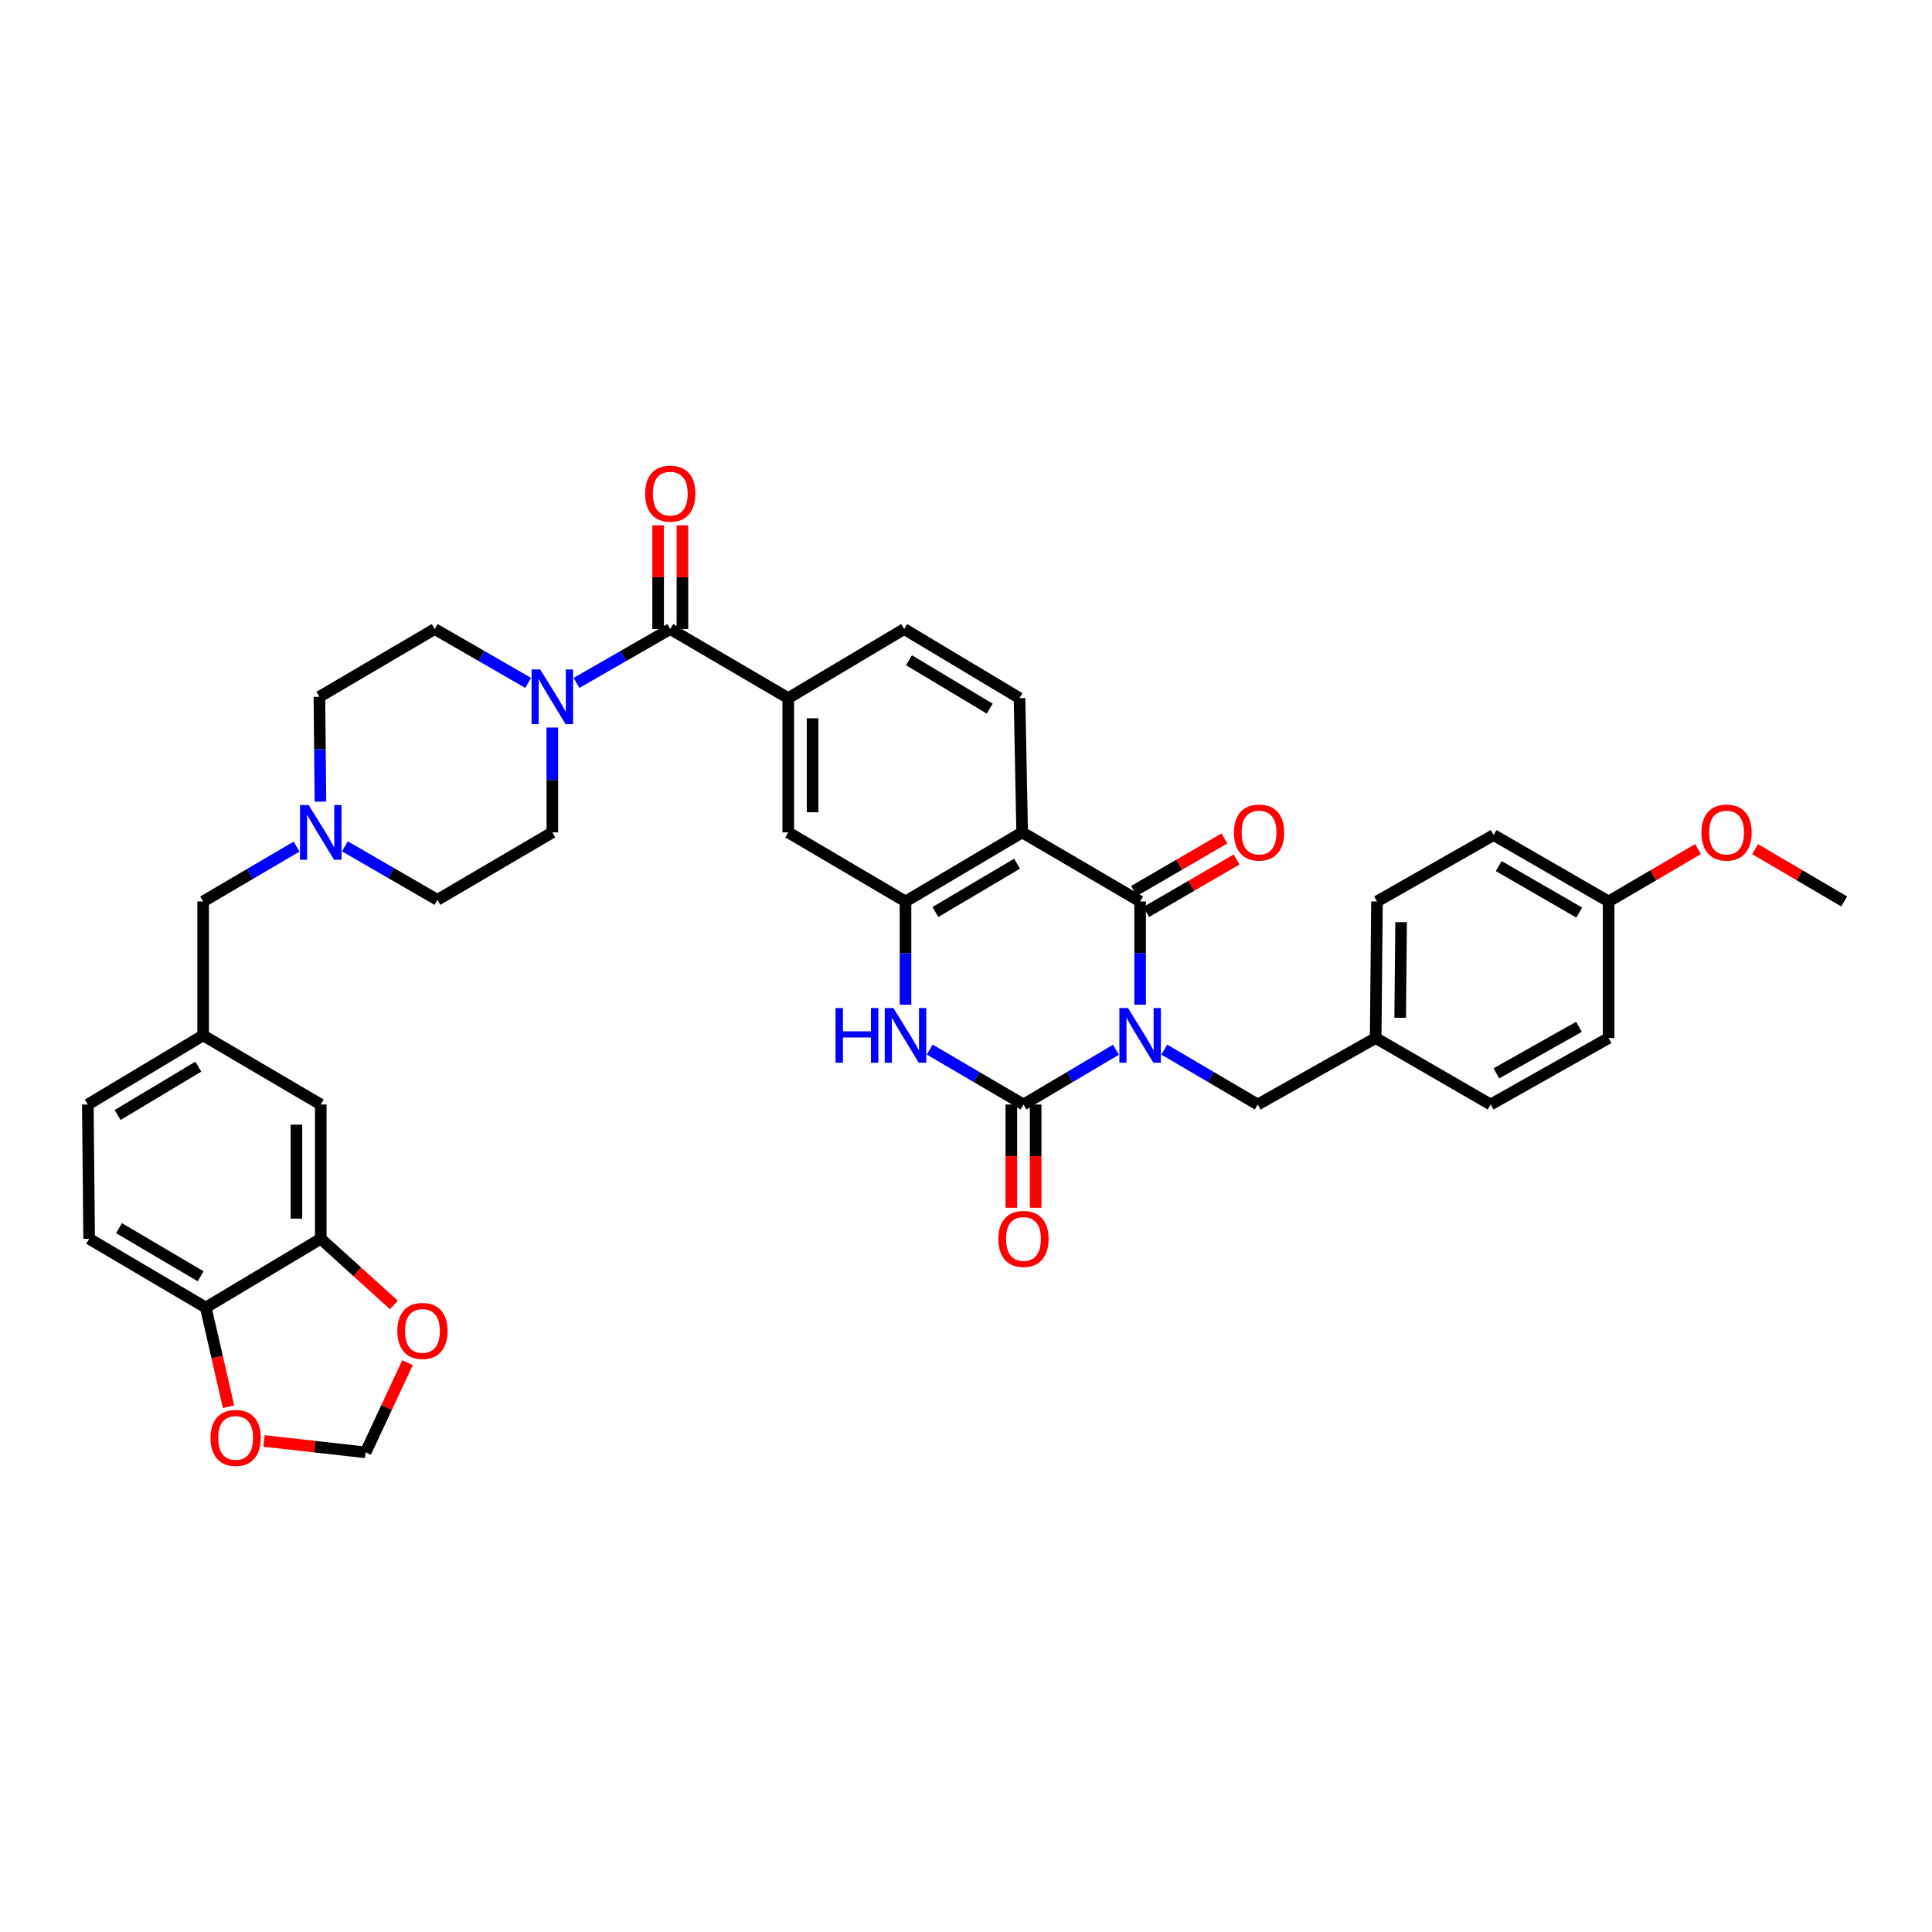 <?xml version='1.0' encoding='iso-8859-1'?>
<svg version='1.1' baseProfile='full'
              xmlns='http://www.w3.org/2000/svg'
                      xmlns:rdkit='http://www.rdkit.org/xml'
                      xmlns:xlink='http://www.w3.org/1999/xlink'
                  xml:space='preserve'
width='1000px' height='1000px' viewBox='0 0 1000 1000'>
<!-- END OF HEADER -->
<rect style='opacity:1.0;fill:#FFFFFF;stroke:none' width='1000' height='1000' x='0' y='0'> </rect>
<path class='bond-0' d='M 577.633,543.328 L 553.694,557.511' style='fill:none;fill-rule:evenodd;stroke:#0000FF;stroke-width:6px;stroke-linecap:butt;stroke-linejoin:miter;stroke-opacity:1' />
<path class='bond-0' d='M 553.694,557.511 L 529.756,571.694' style='fill:none;fill-rule:evenodd;stroke:#000000;stroke-width:6px;stroke-linecap:butt;stroke-linejoin:miter;stroke-opacity:1' />
<path class='bond-1' d='M 590.127,520.032 L 590.127,493.315' style='fill:none;fill-rule:evenodd;stroke:#0000FF;stroke-width:6px;stroke-linecap:butt;stroke-linejoin:miter;stroke-opacity:1' />
<path class='bond-1' d='M 590.127,493.315 L 590.127,466.597' style='fill:none;fill-rule:evenodd;stroke:#000000;stroke-width:6px;stroke-linecap:butt;stroke-linejoin:miter;stroke-opacity:1' />
<path class='bond-9' d='M 602.633,543.272 L 626.821,557.483' style='fill:none;fill-rule:evenodd;stroke:#0000FF;stroke-width:6px;stroke-linecap:butt;stroke-linejoin:miter;stroke-opacity:1' />
<path class='bond-9' d='M 626.821,557.483 L 651.009,571.694' style='fill:none;fill-rule:evenodd;stroke:#000000;stroke-width:6px;stroke-linecap:butt;stroke-linejoin:miter;stroke-opacity:1' />
<path class='bond-3' d='M 529.756,571.694 L 505.479,557.473' style='fill:none;fill-rule:evenodd;stroke:#000000;stroke-width:6px;stroke-linecap:butt;stroke-linejoin:miter;stroke-opacity:1' />
<path class='bond-3' d='M 505.479,557.473 L 481.201,543.252' style='fill:none;fill-rule:evenodd;stroke:#0000FF;stroke-width:6px;stroke-linecap:butt;stroke-linejoin:miter;stroke-opacity:1' />
<path class='bond-13' d='M 523.463,571.694 L 523.463,598.409' style='fill:none;fill-rule:evenodd;stroke:#000000;stroke-width:6px;stroke-linecap:butt;stroke-linejoin:miter;stroke-opacity:1' />
<path class='bond-13' d='M 523.463,598.409 L 523.463,625.125' style='fill:none;fill-rule:evenodd;stroke:#FF0000;stroke-width:6px;stroke-linecap:butt;stroke-linejoin:miter;stroke-opacity:1' />
<path class='bond-13' d='M 536.048,571.694 L 536.048,598.409' style='fill:none;fill-rule:evenodd;stroke:#000000;stroke-width:6px;stroke-linecap:butt;stroke-linejoin:miter;stroke-opacity:1' />
<path class='bond-13' d='M 536.048,598.409 L 536.048,625.125' style='fill:none;fill-rule:evenodd;stroke:#FF0000;stroke-width:6px;stroke-linecap:butt;stroke-linejoin:miter;stroke-opacity:1' />
<path class='bond-2' d='M 590.127,466.597 L 529.064,430.843' style='fill:none;fill-rule:evenodd;stroke:#000000;stroke-width:6px;stroke-linecap:butt;stroke-linejoin:miter;stroke-opacity:1' />
<path class='bond-14' d='M 593.288,472.039 L 616.678,458.453' style='fill:none;fill-rule:evenodd;stroke:#000000;stroke-width:6px;stroke-linecap:butt;stroke-linejoin:miter;stroke-opacity:1' />
<path class='bond-14' d='M 616.678,458.453 L 640.068,444.868' style='fill:none;fill-rule:evenodd;stroke:#FF0000;stroke-width:6px;stroke-linecap:butt;stroke-linejoin:miter;stroke-opacity:1' />
<path class='bond-14' d='M 586.967,461.156 L 610.357,447.571' style='fill:none;fill-rule:evenodd;stroke:#000000;stroke-width:6px;stroke-linecap:butt;stroke-linejoin:miter;stroke-opacity:1' />
<path class='bond-14' d='M 610.357,447.571 L 633.748,433.986' style='fill:none;fill-rule:evenodd;stroke:#FF0000;stroke-width:6px;stroke-linecap:butt;stroke-linejoin:miter;stroke-opacity:1' />
<path class='bond-4' d='M 529.064,430.843 L 468.692,466.597' style='fill:none;fill-rule:evenodd;stroke:#000000;stroke-width:6px;stroke-linecap:butt;stroke-linejoin:miter;stroke-opacity:1' />
<path class='bond-4' d='M 526.421,447.034 L 484.161,472.062' style='fill:none;fill-rule:evenodd;stroke:#000000;stroke-width:6px;stroke-linecap:butt;stroke-linejoin:miter;stroke-opacity:1' />
<path class='bond-10' d='M 529.064,430.843 L 527.7,361.354' style='fill:none;fill-rule:evenodd;stroke:#000000;stroke-width:6px;stroke-linecap:butt;stroke-linejoin:miter;stroke-opacity:1' />
<path class='bond-38' d='M 468.692,520.032 L 468.692,493.315' style='fill:none;fill-rule:evenodd;stroke:#0000FF;stroke-width:6px;stroke-linecap:butt;stroke-linejoin:miter;stroke-opacity:1' />
<path class='bond-38' d='M 468.692,493.315 L 468.692,466.597' style='fill:none;fill-rule:evenodd;stroke:#000000;stroke-width:6px;stroke-linecap:butt;stroke-linejoin:miter;stroke-opacity:1' />
<path class='bond-8' d='M 468.692,466.597 L 407.999,430.843' style='fill:none;fill-rule:evenodd;stroke:#000000;stroke-width:6px;stroke-linecap:butt;stroke-linejoin:miter;stroke-opacity:1' />
<path class='bond-5' d='M 346.935,325.586 L 407.999,361.354' style='fill:none;fill-rule:evenodd;stroke:#000000;stroke-width:6px;stroke-linecap:butt;stroke-linejoin:miter;stroke-opacity:1' />
<path class='bond-6' d='M 346.935,325.586 L 322.66,339.536' style='fill:none;fill-rule:evenodd;stroke:#000000;stroke-width:6px;stroke-linecap:butt;stroke-linejoin:miter;stroke-opacity:1' />
<path class='bond-6' d='M 322.66,339.536 L 298.386,353.486' style='fill:none;fill-rule:evenodd;stroke:#0000FF;stroke-width:6px;stroke-linecap:butt;stroke-linejoin:miter;stroke-opacity:1' />
<path class='bond-20' d='M 353.227,325.586 L 353.227,298.76' style='fill:none;fill-rule:evenodd;stroke:#000000;stroke-width:6px;stroke-linecap:butt;stroke-linejoin:miter;stroke-opacity:1' />
<path class='bond-20' d='M 353.227,298.76 L 353.227,271.933' style='fill:none;fill-rule:evenodd;stroke:#FF0000;stroke-width:6px;stroke-linecap:butt;stroke-linejoin:miter;stroke-opacity:1' />
<path class='bond-20' d='M 340.643,325.586 L 340.643,298.76' style='fill:none;fill-rule:evenodd;stroke:#000000;stroke-width:6px;stroke-linecap:butt;stroke-linejoin:miter;stroke-opacity:1' />
<path class='bond-20' d='M 340.643,298.76 L 340.643,271.933' style='fill:none;fill-rule:evenodd;stroke:#FF0000;stroke-width:6px;stroke-linecap:butt;stroke-linejoin:miter;stroke-opacity:1' />
<path class='bond-22' d='M 285.885,376.583 L 285.885,403.713' style='fill:none;fill-rule:evenodd;stroke:#0000FF;stroke-width:6px;stroke-linecap:butt;stroke-linejoin:miter;stroke-opacity:1' />
<path class='bond-22' d='M 285.885,403.713 L 285.885,430.843' style='fill:none;fill-rule:evenodd;stroke:#000000;stroke-width:6px;stroke-linecap:butt;stroke-linejoin:miter;stroke-opacity:1' />
<path class='bond-23' d='M 273.389,353.468 L 249.196,339.527' style='fill:none;fill-rule:evenodd;stroke:#0000FF;stroke-width:6px;stroke-linecap:butt;stroke-linejoin:miter;stroke-opacity:1' />
<path class='bond-23' d='M 249.196,339.527 L 225.003,325.586' style='fill:none;fill-rule:evenodd;stroke:#000000;stroke-width:6px;stroke-linecap:butt;stroke-linejoin:miter;stroke-opacity:1' />
<path class='bond-7' d='M 407.999,361.354 L 468.014,325.586' style='fill:none;fill-rule:evenodd;stroke:#000000;stroke-width:6px;stroke-linecap:butt;stroke-linejoin:miter;stroke-opacity:1' />
<path class='bond-40' d='M 407.999,361.354 L 407.999,430.843' style='fill:none;fill-rule:evenodd;stroke:#000000;stroke-width:6px;stroke-linecap:butt;stroke-linejoin:miter;stroke-opacity:1' />
<path class='bond-40' d='M 420.584,371.778 L 420.584,420.42' style='fill:none;fill-rule:evenodd;stroke:#000000;stroke-width:6px;stroke-linecap:butt;stroke-linejoin:miter;stroke-opacity:1' />
<path class='bond-29' d='M 651.009,571.694 L 712.045,537.274' style='fill:none;fill-rule:evenodd;stroke:#000000;stroke-width:6px;stroke-linecap:butt;stroke-linejoin:miter;stroke-opacity:1' />
<path class='bond-18' d='M 527.7,361.354 L 468.014,325.586' style='fill:none;fill-rule:evenodd;stroke:#000000;stroke-width:6px;stroke-linecap:butt;stroke-linejoin:miter;stroke-opacity:1' />
<path class='bond-18' d='M 512.278,366.784 L 470.498,341.746' style='fill:none;fill-rule:evenodd;stroke:#000000;stroke-width:6px;stroke-linecap:butt;stroke-linejoin:miter;stroke-opacity:1' />
<path class='bond-11' d='M 165.863,414.928 L 165.59,387.799' style='fill:none;fill-rule:evenodd;stroke:#0000FF;stroke-width:6px;stroke-linecap:butt;stroke-linejoin:miter;stroke-opacity:1' />
<path class='bond-11' d='M 165.59,387.799 L 165.317,360.669' style='fill:none;fill-rule:evenodd;stroke:#000000;stroke-width:6px;stroke-linecap:butt;stroke-linejoin:miter;stroke-opacity:1' />
<path class='bond-25' d='M 153.518,438.187 L 129.329,452.392' style='fill:none;fill-rule:evenodd;stroke:#0000FF;stroke-width:6px;stroke-linecap:butt;stroke-linejoin:miter;stroke-opacity:1' />
<path class='bond-25' d='M 129.329,452.392 L 105.141,466.597' style='fill:none;fill-rule:evenodd;stroke:#000000;stroke-width:6px;stroke-linecap:butt;stroke-linejoin:miter;stroke-opacity:1' />
<path class='bond-41' d='M 178.507,438.063 L 202.451,451.91' style='fill:none;fill-rule:evenodd;stroke:#0000FF;stroke-width:6px;stroke-linecap:butt;stroke-linejoin:miter;stroke-opacity:1' />
<path class='bond-41' d='M 202.451,451.91 L 226.395,465.758' style='fill:none;fill-rule:evenodd;stroke:#000000;stroke-width:6px;stroke-linecap:butt;stroke-linejoin:miter;stroke-opacity:1' />
<path class='bond-12' d='M 166.023,641.182 L 166.023,571.694' style='fill:none;fill-rule:evenodd;stroke:#000000;stroke-width:6px;stroke-linecap:butt;stroke-linejoin:miter;stroke-opacity:1' />
<path class='bond-12' d='M 153.438,630.759 L 153.438,582.117' style='fill:none;fill-rule:evenodd;stroke:#000000;stroke-width:6px;stroke-linecap:butt;stroke-linejoin:miter;stroke-opacity:1' />
<path class='bond-16' d='M 166.023,641.182 L 184.952,658.311' style='fill:none;fill-rule:evenodd;stroke:#000000;stroke-width:6px;stroke-linecap:butt;stroke-linejoin:miter;stroke-opacity:1' />
<path class='bond-16' d='M 184.952,658.311 L 203.88,675.439' style='fill:none;fill-rule:evenodd;stroke:#FF0000;stroke-width:6px;stroke-linecap:butt;stroke-linejoin:miter;stroke-opacity:1' />
<path class='bond-42' d='M 166.023,641.182 L 106.511,676.776' style='fill:none;fill-rule:evenodd;stroke:#000000;stroke-width:6px;stroke-linecap:butt;stroke-linejoin:miter;stroke-opacity:1' />
<path class='bond-15' d='M 106.511,676.776 L 46.14,641.182' style='fill:none;fill-rule:evenodd;stroke:#000000;stroke-width:6px;stroke-linecap:butt;stroke-linejoin:miter;stroke-opacity:1' />
<path class='bond-15' d='M 103.847,660.596 L 61.587,635.68' style='fill:none;fill-rule:evenodd;stroke:#000000;stroke-width:6px;stroke-linecap:butt;stroke-linejoin:miter;stroke-opacity:1' />
<path class='bond-17' d='M 106.511,676.776 L 112.403,702.454' style='fill:none;fill-rule:evenodd;stroke:#000000;stroke-width:6px;stroke-linecap:butt;stroke-linejoin:miter;stroke-opacity:1' />
<path class='bond-17' d='M 112.403,702.454 L 118.294,728.132' style='fill:none;fill-rule:evenodd;stroke:#FF0000;stroke-width:6px;stroke-linecap:butt;stroke-linejoin:miter;stroke-opacity:1' />
<path class='bond-19' d='M 210.944,705.305 L 200.089,728.525' style='fill:none;fill-rule:evenodd;stroke:#FF0000;stroke-width:6px;stroke-linecap:butt;stroke-linejoin:miter;stroke-opacity:1' />
<path class='bond-19' d='M 200.089,728.525 L 189.235,751.746' style='fill:none;fill-rule:evenodd;stroke:#000000;stroke-width:6px;stroke-linecap:butt;stroke-linejoin:miter;stroke-opacity:1' />
<path class='bond-43' d='M 136.669,745.833 L 162.952,748.79' style='fill:none;fill-rule:evenodd;stroke:#FF0000;stroke-width:6px;stroke-linecap:butt;stroke-linejoin:miter;stroke-opacity:1' />
<path class='bond-43' d='M 162.952,748.79 L 189.235,751.746' style='fill:none;fill-rule:evenodd;stroke:#000000;stroke-width:6px;stroke-linecap:butt;stroke-linejoin:miter;stroke-opacity:1' />
<path class='bond-21' d='M 166.023,571.694 L 105.141,535.925' style='fill:none;fill-rule:evenodd;stroke:#000000;stroke-width:6px;stroke-linecap:butt;stroke-linejoin:miter;stroke-opacity:1' />
<path class='bond-27' d='M 285.885,430.843 L 226.395,465.758' style='fill:none;fill-rule:evenodd;stroke:#000000;stroke-width:6px;stroke-linecap:butt;stroke-linejoin:miter;stroke-opacity:1' />
<path class='bond-28' d='M 225.003,325.586 L 165.317,360.669' style='fill:none;fill-rule:evenodd;stroke:#000000;stroke-width:6px;stroke-linecap:butt;stroke-linejoin:miter;stroke-opacity:1' />
<path class='bond-24' d='M 105.141,535.925 L 105.141,466.597' style='fill:none;fill-rule:evenodd;stroke:#000000;stroke-width:6px;stroke-linecap:butt;stroke-linejoin:miter;stroke-opacity:1' />
<path class='bond-30' d='M 105.141,535.925 L 45.455,571.694' style='fill:none;fill-rule:evenodd;stroke:#000000;stroke-width:6px;stroke-linecap:butt;stroke-linejoin:miter;stroke-opacity:1' />
<path class='bond-30' d='M 102.657,552.085 L 60.877,577.123' style='fill:none;fill-rule:evenodd;stroke:#000000;stroke-width:6px;stroke-linecap:butt;stroke-linejoin:miter;stroke-opacity:1' />
<path class='bond-26' d='M 46.14,641.182 L 45.455,571.694' style='fill:none;fill-rule:evenodd;stroke:#000000;stroke-width:6px;stroke-linecap:butt;stroke-linejoin:miter;stroke-opacity:1' />
<path class='bond-32' d='M 712.045,537.274 L 771.55,571.694' style='fill:none;fill-rule:evenodd;stroke:#000000;stroke-width:6px;stroke-linecap:butt;stroke-linejoin:miter;stroke-opacity:1' />
<path class='bond-33' d='M 712.045,537.274 L 712.723,466.597' style='fill:none;fill-rule:evenodd;stroke:#000000;stroke-width:6px;stroke-linecap:butt;stroke-linejoin:miter;stroke-opacity:1' />
<path class='bond-33' d='M 724.731,526.794 L 725.206,477.32' style='fill:none;fill-rule:evenodd;stroke:#000000;stroke-width:6px;stroke-linecap:butt;stroke-linejoin:miter;stroke-opacity:1' />
<path class='bond-31' d='M 832.614,466.597 L 773.095,432.22' style='fill:none;fill-rule:evenodd;stroke:#000000;stroke-width:6px;stroke-linecap:butt;stroke-linejoin:miter;stroke-opacity:1' />
<path class='bond-31' d='M 817.392,472.338 L 775.729,448.274' style='fill:none;fill-rule:evenodd;stroke:#000000;stroke-width:6px;stroke-linecap:butt;stroke-linejoin:miter;stroke-opacity:1' />
<path class='bond-36' d='M 832.614,466.597 L 855.754,453.045' style='fill:none;fill-rule:evenodd;stroke:#000000;stroke-width:6px;stroke-linecap:butt;stroke-linejoin:miter;stroke-opacity:1' />
<path class='bond-36' d='M 855.754,453.045 L 878.895,439.492' style='fill:none;fill-rule:evenodd;stroke:#FF0000;stroke-width:6px;stroke-linecap:butt;stroke-linejoin:miter;stroke-opacity:1' />
<path class='bond-39' d='M 832.614,466.597 L 832.614,537.274' style='fill:none;fill-rule:evenodd;stroke:#000000;stroke-width:6px;stroke-linecap:butt;stroke-linejoin:miter;stroke-opacity:1' />
<path class='bond-35' d='M 771.55,571.694 L 832.614,537.274' style='fill:none;fill-rule:evenodd;stroke:#000000;stroke-width:6px;stroke-linecap:butt;stroke-linejoin:miter;stroke-opacity:1' />
<path class='bond-35' d='M 774.53,555.568 L 817.275,531.474' style='fill:none;fill-rule:evenodd;stroke:#000000;stroke-width:6px;stroke-linecap:butt;stroke-linejoin:miter;stroke-opacity:1' />
<path class='bond-34' d='M 712.723,466.597 L 773.095,432.22' style='fill:none;fill-rule:evenodd;stroke:#000000;stroke-width:6px;stroke-linecap:butt;stroke-linejoin:miter;stroke-opacity:1' />
<path class='bond-37' d='M 908.429,439.514 L 931.487,453.056' style='fill:none;fill-rule:evenodd;stroke:#FF0000;stroke-width:6px;stroke-linecap:butt;stroke-linejoin:miter;stroke-opacity:1' />
<path class='bond-37' d='M 931.487,453.056 L 954.545,466.597' style='fill:none;fill-rule:evenodd;stroke:#000000;stroke-width:6px;stroke-linecap:butt;stroke-linejoin:miter;stroke-opacity:1' />
<path  class='atom-0' d='M 583.867 521.765
L 593.147 536.765
Q 594.067 538.245, 595.547 540.925
Q 597.027 543.605, 597.107 543.765
L 597.107 521.765
L 600.867 521.765
L 600.867 550.085
L 596.987 550.085
L 587.027 533.685
Q 585.867 531.765, 584.627 529.565
Q 583.427 527.365, 583.067 526.685
L 583.067 550.085
L 579.387 550.085
L 579.387 521.765
L 583.867 521.765
' fill='#0000FF'/>
<path  class='atom-4' d='M 432.472 521.765
L 436.312 521.765
L 436.312 533.805
L 450.792 533.805
L 450.792 521.765
L 454.632 521.765
L 454.632 550.085
L 450.792 550.085
L 450.792 537.005
L 436.312 537.005
L 436.312 550.085
L 432.472 550.085
L 432.472 521.765
' fill='#0000FF'/>
<path  class='atom-4' d='M 462.432 521.765
L 471.712 536.765
Q 472.632 538.245, 474.112 540.925
Q 475.592 543.605, 475.672 543.765
L 475.672 521.765
L 479.432 521.765
L 479.432 550.085
L 475.552 550.085
L 465.592 533.685
Q 464.432 531.765, 463.192 529.565
Q 461.992 527.365, 461.632 526.685
L 461.632 550.085
L 457.952 550.085
L 457.952 521.765
L 462.432 521.765
' fill='#0000FF'/>
<path  class='atom-7' d='M 279.625 346.509
L 288.905 361.509
Q 289.825 362.989, 291.305 365.669
Q 292.785 368.349, 292.865 368.509
L 292.865 346.509
L 296.625 346.509
L 296.625 374.829
L 292.745 374.829
L 282.785 358.429
Q 281.625 356.509, 280.385 354.309
Q 279.185 352.109, 278.825 351.429
L 278.825 374.829
L 275.145 374.829
L 275.145 346.509
L 279.625 346.509
' fill='#0000FF'/>
<path  class='atom-12' d='M 159.763 416.683
L 169.043 431.683
Q 169.963 433.163, 171.443 435.843
Q 172.923 438.523, 173.003 438.683
L 173.003 416.683
L 176.763 416.683
L 176.763 445.003
L 172.883 445.003
L 162.923 428.603
Q 161.763 426.683, 160.523 424.483
Q 159.323 422.283, 158.963 421.603
L 158.963 445.003
L 155.283 445.003
L 155.283 416.683
L 159.763 416.683
' fill='#0000FF'/>
<path  class='atom-14' d='M 516.756 641.262
Q 516.756 634.462, 520.116 630.662
Q 523.476 626.862, 529.756 626.862
Q 536.036 626.862, 539.396 630.662
Q 542.756 634.462, 542.756 641.262
Q 542.756 648.142, 539.356 652.062
Q 535.956 655.942, 529.756 655.942
Q 523.516 655.942, 520.116 652.062
Q 516.756 648.182, 516.756 641.262
M 529.756 652.742
Q 534.076 652.742, 536.396 649.862
Q 538.756 646.942, 538.756 641.262
Q 538.756 635.702, 536.396 632.902
Q 534.076 630.062, 529.756 630.062
Q 525.436 630.062, 523.076 632.862
Q 520.756 635.662, 520.756 641.262
Q 520.756 646.982, 523.076 649.862
Q 525.436 652.742, 529.756 652.742
' fill='#FF0000'/>
<path  class='atom-15' d='M 638.688 430.923
Q 638.688 424.123, 642.048 420.323
Q 645.408 416.523, 651.688 416.523
Q 657.968 416.523, 661.328 420.323
Q 664.688 424.123, 664.688 430.923
Q 664.688 437.803, 661.288 441.723
Q 657.888 445.603, 651.688 445.603
Q 645.448 445.603, 642.048 441.723
Q 638.688 437.843, 638.688 430.923
M 651.688 442.403
Q 656.008 442.403, 658.328 439.523
Q 660.688 436.603, 660.688 430.923
Q 660.688 425.363, 658.328 422.563
Q 656.008 419.723, 651.688 419.723
Q 647.368 419.723, 645.008 422.523
Q 642.688 425.323, 642.688 430.923
Q 642.688 436.643, 645.008 439.523
Q 647.368 442.403, 651.688 442.403
' fill='#FF0000'/>
<path  class='atom-17' d='M 205.655 688.888
Q 205.655 682.088, 209.015 678.288
Q 212.375 674.488, 218.655 674.488
Q 224.935 674.488, 228.295 678.288
Q 231.655 682.088, 231.655 688.888
Q 231.655 695.768, 228.255 699.688
Q 224.855 703.568, 218.655 703.568
Q 212.415 703.568, 209.015 699.688
Q 205.655 695.808, 205.655 688.888
M 218.655 700.368
Q 222.975 700.368, 225.295 697.488
Q 227.655 694.568, 227.655 688.888
Q 227.655 683.328, 225.295 680.528
Q 222.975 677.688, 218.655 677.688
Q 214.335 677.688, 211.975 680.488
Q 209.655 683.288, 209.655 688.888
Q 209.655 694.608, 211.975 697.488
Q 214.335 700.368, 218.655 700.368
' fill='#FF0000'/>
<path  class='atom-18' d='M 108.977 744.261
Q 108.977 737.461, 112.337 733.661
Q 115.697 729.861, 121.977 729.861
Q 128.257 729.861, 131.617 733.661
Q 134.977 737.461, 134.977 744.261
Q 134.977 751.141, 131.577 755.061
Q 128.177 758.941, 121.977 758.941
Q 115.737 758.941, 112.337 755.061
Q 108.977 751.181, 108.977 744.261
M 121.977 755.741
Q 126.297 755.741, 128.617 752.861
Q 130.977 749.941, 130.977 744.261
Q 130.977 738.701, 128.617 735.901
Q 126.297 733.061, 121.977 733.061
Q 117.657 733.061, 115.297 735.861
Q 112.977 738.661, 112.977 744.261
Q 112.977 749.981, 115.297 752.861
Q 117.657 755.741, 121.977 755.741
' fill='#FF0000'/>
<path  class='atom-21' d='M 333.935 255.499
Q 333.935 248.699, 337.295 244.899
Q 340.655 241.099, 346.935 241.099
Q 353.215 241.099, 356.575 244.899
Q 359.935 248.699, 359.935 255.499
Q 359.935 262.379, 356.535 266.299
Q 353.135 270.179, 346.935 270.179
Q 340.695 270.179, 337.295 266.299
Q 333.935 262.419, 333.935 255.499
M 346.935 266.979
Q 351.255 266.979, 353.575 264.099
Q 355.935 261.179, 355.935 255.499
Q 355.935 249.939, 353.575 247.139
Q 351.255 244.299, 346.935 244.299
Q 342.615 244.299, 340.255 247.099
Q 337.935 249.899, 337.935 255.499
Q 337.935 261.219, 340.255 264.099
Q 342.615 266.979, 346.935 266.979
' fill='#FF0000'/>
<path  class='atom-37' d='M 880.663 430.923
Q 880.663 424.123, 884.023 420.323
Q 887.383 416.523, 893.663 416.523
Q 899.943 416.523, 903.303 420.323
Q 906.663 424.123, 906.663 430.923
Q 906.663 437.803, 903.263 441.723
Q 899.863 445.603, 893.663 445.603
Q 887.423 445.603, 884.023 441.723
Q 880.663 437.843, 880.663 430.923
M 893.663 442.403
Q 897.983 442.403, 900.303 439.523
Q 902.663 436.603, 902.663 430.923
Q 902.663 425.363, 900.303 422.563
Q 897.983 419.723, 893.663 419.723
Q 889.343 419.723, 886.983 422.523
Q 884.663 425.323, 884.663 430.923
Q 884.663 436.643, 886.983 439.523
Q 889.343 442.403, 893.663 442.403
' fill='#FF0000'/>
</svg>
